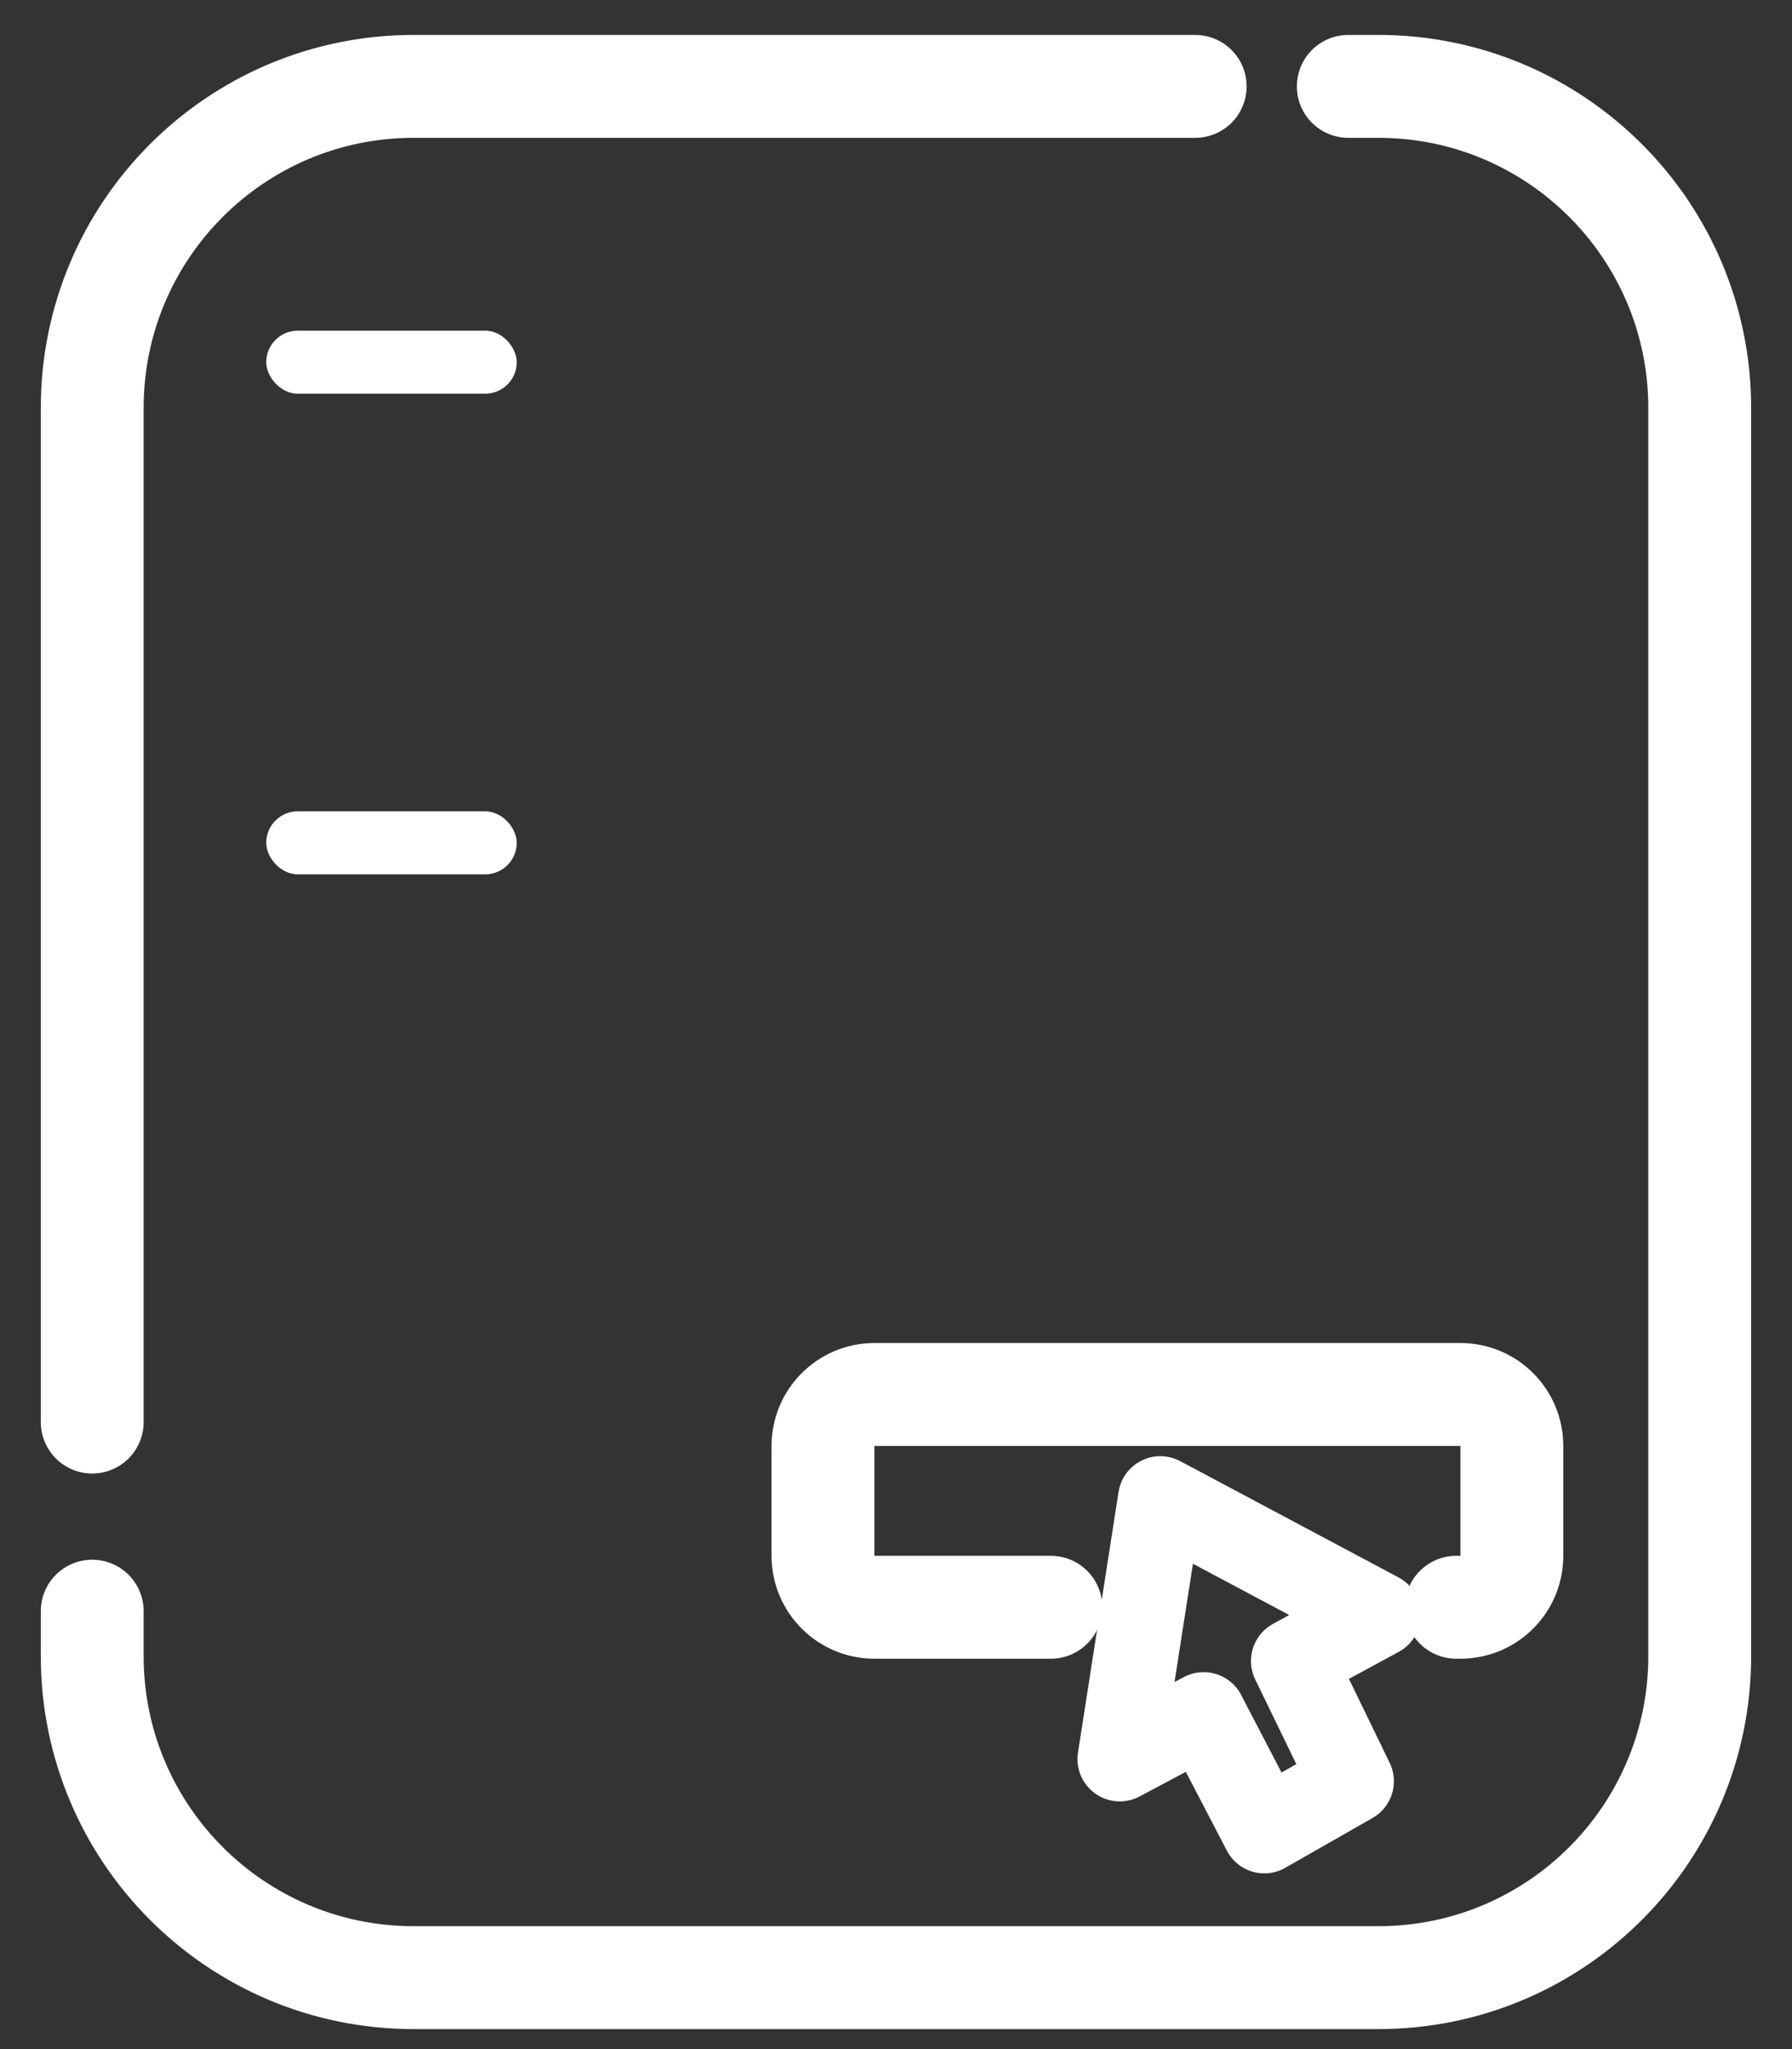 <svg width="28" height="32" viewBox="0 0 28 32" fill="none" xmlns="http://www.w3.org/2000/svg">
<rect x="0" y="0" width="28" height="32" fill="#333333" stroke="none"/>
<path d="M1.441 22.208V6.37C1.441 3.597 3.689 1.349 6.462 1.349H18.675M1.441 25.161V25.863C1.441 28.636 3.689 30.884 6.462 30.884H21.537C24.31 30.884 26.558 28.636 26.558 25.863V6.37C26.558 3.597 24.31 1.349 21.537 1.349H21.067" stroke="white" stroke-width="1.607" stroke-linecap="round"/>
<rect x="4.21" y="5.214" width="3.814" height="0.884" rx="0.442" fill="white" stroke="white" stroke-width="0.1"/>
<rect x="4.21" y="12.72" width="3.814" height="0.884" rx="0.442" fill="white" stroke="white" stroke-width="0.1"/>
<mask id="path-4-inside-1_3274_65332" fill="white">
<rect x="4.16" y="7.132" width="19.843" height="4.307" rx="0.803"/>
</mask>
<rect x="4.16" y="7.132" width="19.843" height="4.307" rx="0.803" stroke="white" stroke-width="3.213" mask="url(#path-4-inside-1_3274_65332)"/>
<mask id="path-5-inside-2_3274_65332" fill="white">
<rect x="4.16" y="14.64" width="19.843" height="4.307" rx="0.803"/>
</mask>
<rect x="4.16" y="14.64" width="19.843" height="4.307" rx="0.803" stroke="white" stroke-width="3.213" mask="url(#path-5-inside-2_3274_65332)"/>
<path d="M17.496 27.471L18.13 23.401L21.54 25.216L20.207 25.939L21.119 27.817L19.755 28.595L18.807 26.774L17.496 27.471Z" stroke="white" stroke-width="1.321" stroke-linecap="round" stroke-linejoin="round"/>
<path d="M16.42 25.1H13.663C13.219 25.1 12.859 24.74 12.859 24.297V22.581C12.859 22.137 13.219 21.777 13.663 21.777H22.82C23.264 21.777 23.623 22.137 23.623 22.581V24.297C23.623 24.74 23.264 25.1 22.82 25.1C22.798 25.1 22.776 25.1 22.754 25.1" stroke="white" stroke-width="1.607" stroke-linecap="round"/>
</svg>
